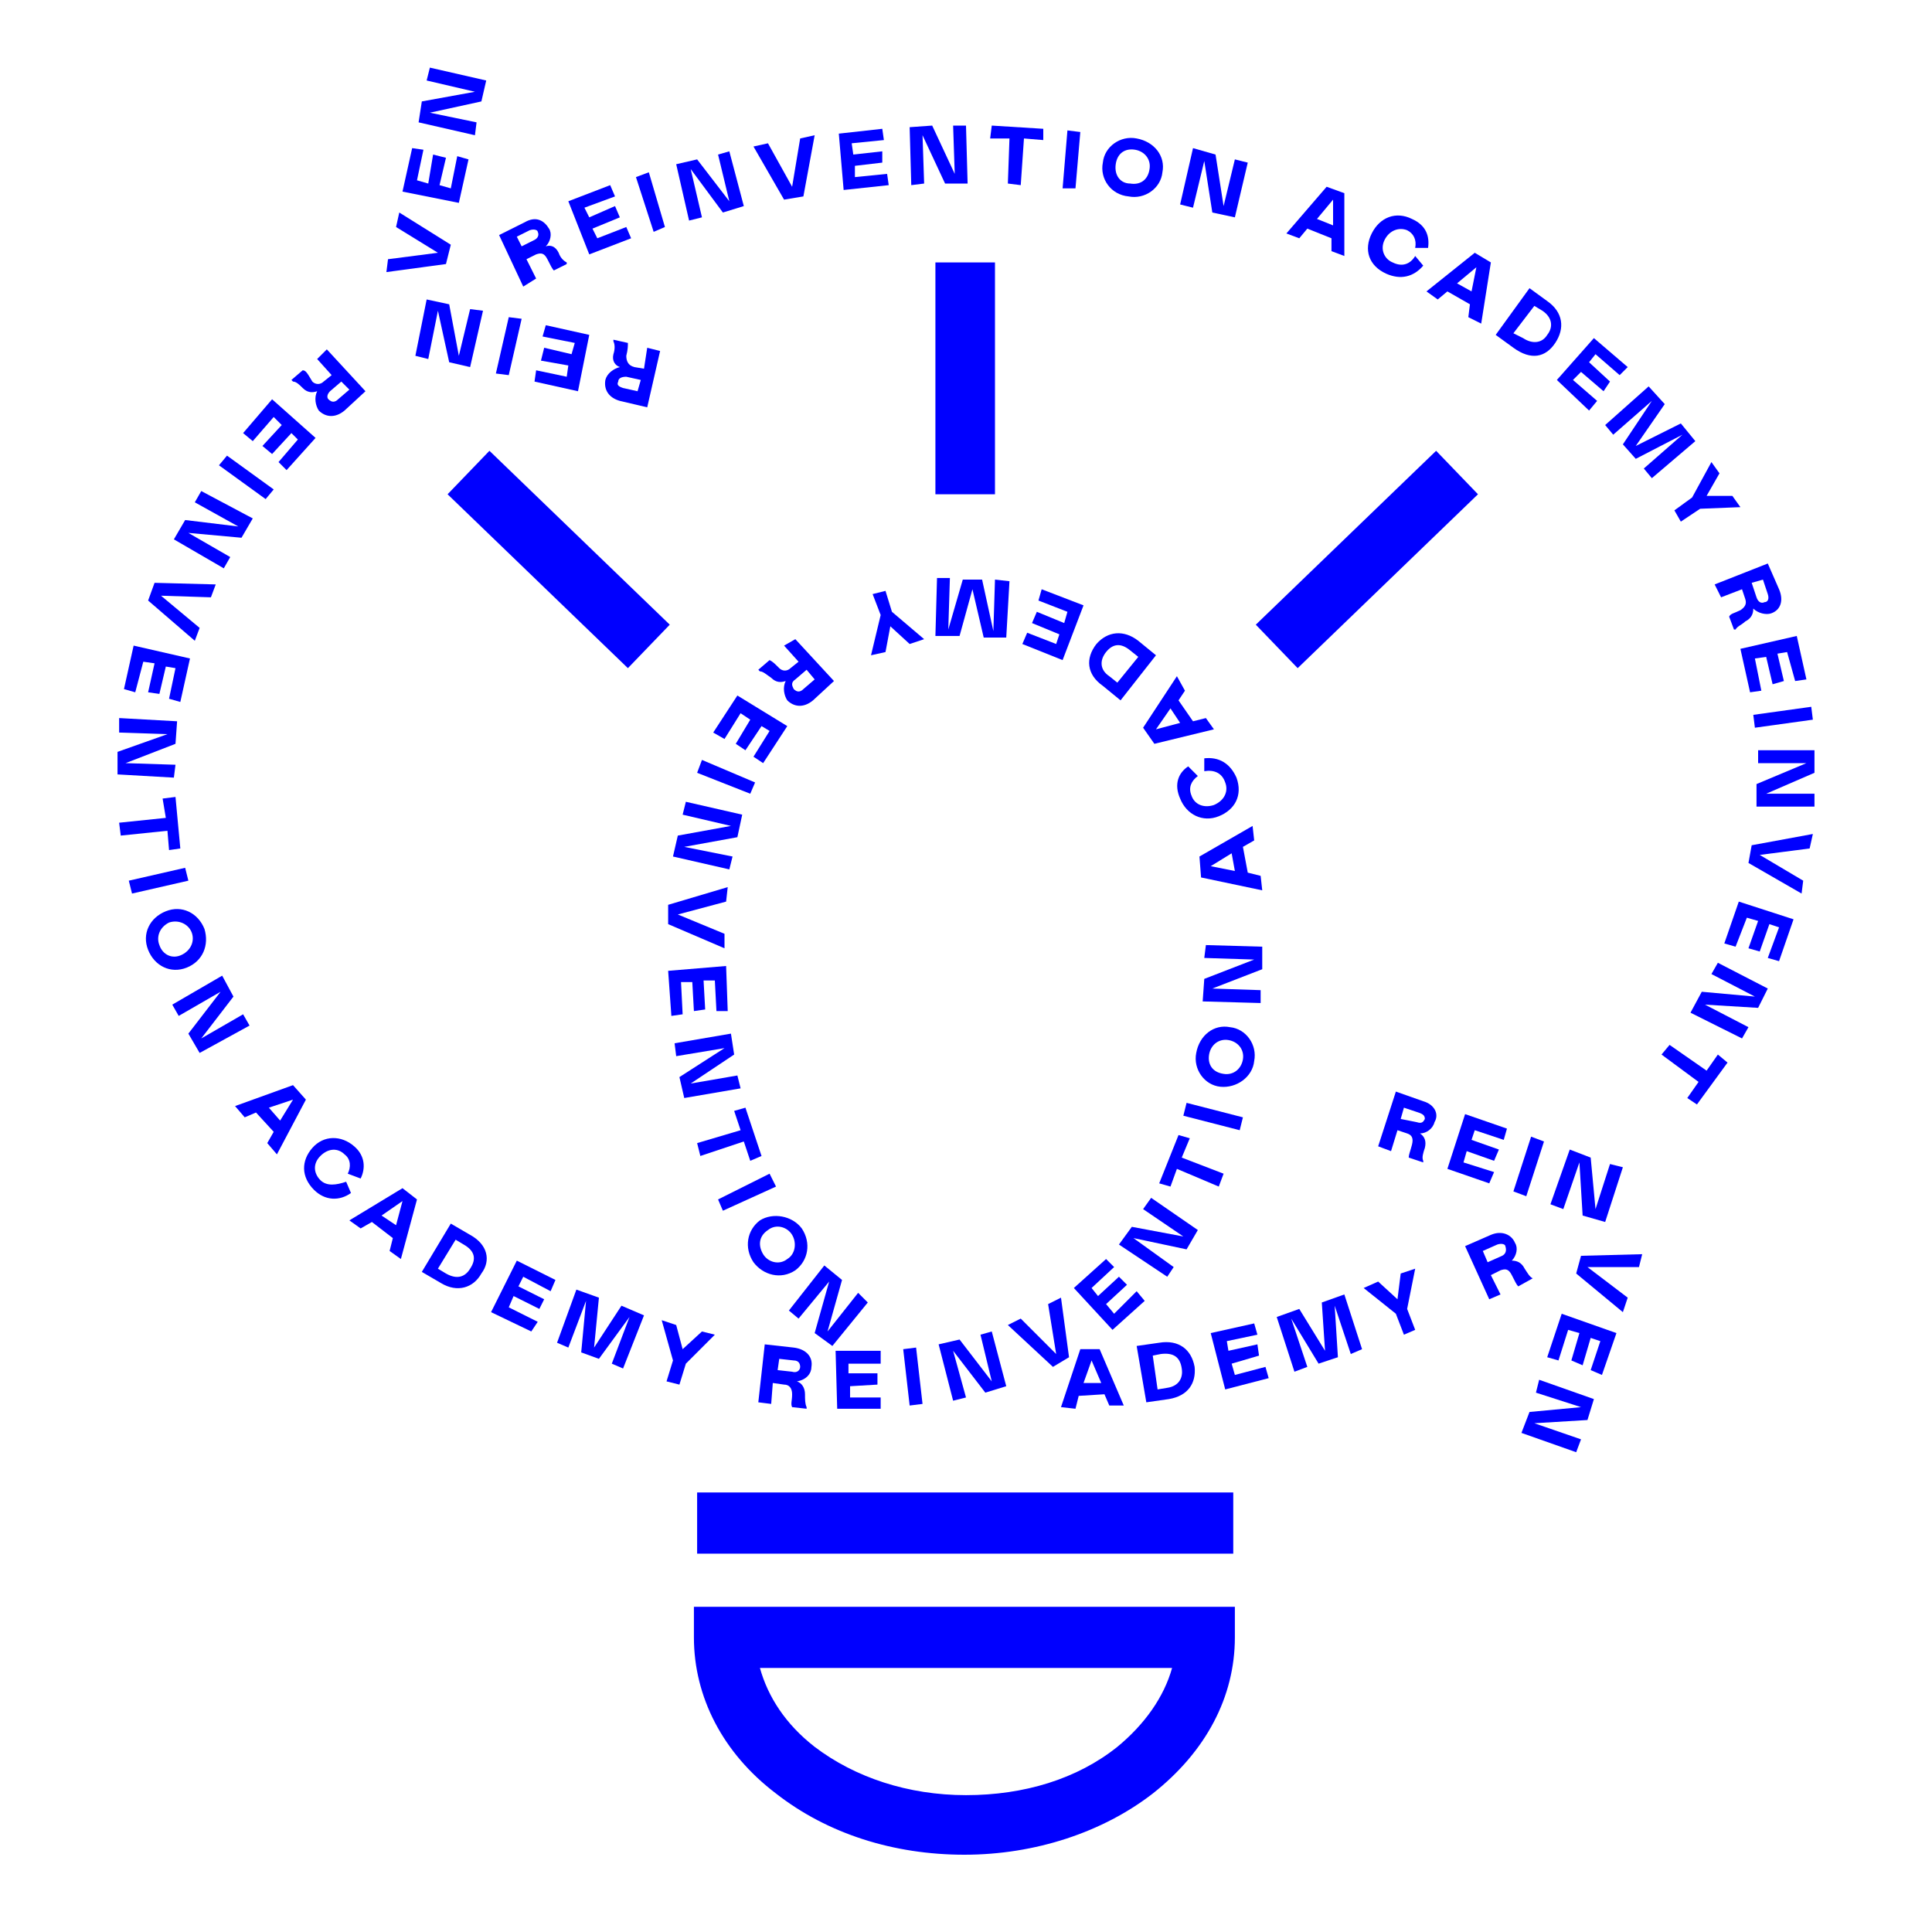 <svg xmlns="http://www.w3.org/2000/svg" xmlns:xlink="http://www.w3.org/1999/xlink" id="Layer_1" x="0px" y="0px" viewBox="0 0 120 120" style="enable-background:new 0 0 120 120;" xml:space="preserve">
<style type="text/css">
	.st0{fill:#0000FF;}
	.st1{clip-path:url(#SVGID_2_);fill:#0000FF;}
	.st2{clip-path:url(#SVGID_4_);fill:#0000FF;}
	.st3{clip-path:url(#SVGID_6_);fill:#0000FF;}
</style>
<g>
	<path class="st0" d="M20.5,24.3l0.7-0.6l0.5,0.5L21,24.8c-0.2,0.2-0.4,0.2-0.6,0C20.3,24.7,20.3,24.5,20.5,24.3L20.5,24.3z    M18.8,24.1c0.3,0.3,0.6,0.3,0.9,0.2c-0.2,0.4-0.1,0.9,0.1,1.2c0.4,0.4,1,0.5,1.6,0l1.3-1.2l-2.4-2.6l-0.6,0.6l0.9,1l-0.5,0.4   c-0.2,0.2-0.5,0.2-0.7,0C19.1,23.2,19,23,18.8,23l-0.7,0.6l0.1,0.1C18.4,23.7,18.6,23.9,18.8,24.1L18.8,24.1z"></path>
	<polygon class="st0" points="17,25.9 17.5,26.4 16.3,27.7 16.9,28.2 18.1,26.9 18.5,27.3 17.3,28.7 17.8,29.2 19.6,27.2 16.9,24.8    15.1,26.9 15.7,27.4 17,25.9  "></polygon>
	<polygon class="st0" points="17,30.4 14.1,28.3 13.6,28.9 16.5,31 17,30.4  "></polygon>
	<polygon class="st0" points="14.3,34.6 11.7,33.1 15,33.4 15.7,32.2 12.5,30.5 12.1,31.2 14.8,32.7 11.5,32.3 10.8,33.5 13.9,35.3    14.3,34.6  "></polygon>
	<polygon class="st0" points="12.4,39 10,37 13.1,37.1 13.4,36.3 9.6,36.2 9.2,37.3 12.1,39.8 12.4,39  "></polygon>
	<g>
		<defs>
			<rect id="SVGID_1_" x="7.3" y="4.2" width="105.5" height="111"></rect>
		</defs>
		<clipPath id="SVGID_2_">
			<use xlink:href="#SVGID_1_" style="overflow:visible;"></use>
		</clipPath>
		<polygon class="st1" points="8.9,41.1 9.6,41.2 9.2,43 9.9,43.1 10.3,41.4 10.9,41.5 10.5,43.4 11.2,43.6 11.8,40.9 8.3,40.1     7.7,42.8 8.4,43 8.9,41.1   "></polygon>
		<polygon class="st1" points="10.9,47.5 7.8,47.4 10.9,46.2 11,44.8 7.4,44.6 7.4,45.5 10.4,45.6 7.3,46.7 7.3,48.1 10.8,48.3     10.9,47.5   "></polygon>
	</g>
	<polygon class="st0" points="10.5,52.8 11.2,52.7 10.9,49.5 10.1,49.6 10.3,50.8 7.4,51.1 7.5,51.9 10.4,51.6 10.5,52.8  "></polygon>
	<polygon class="st0" points="11.5,53.9 8,54.7 8.2,55.5 11.7,54.7 11.5,53.9  "></polygon>
	<path class="st0" d="M9.9,58.7c-0.2-0.5,0-1.1,0.6-1.4c0.6-0.2,1.2,0.1,1.4,0.6c0.2,0.5,0,1.1-0.6,1.4   C10.7,59.6,10.1,59.3,9.9,58.7L9.9,58.7z M11.6,60.1c1-0.4,1.4-1.4,1.1-2.4c-0.4-1-1.4-1.5-2.4-1.1C9.3,57,8.8,58,9.2,59   C9.6,60,10.6,60.5,11.6,60.1L11.6,60.1z"></path>
	<polygon class="st0" points="15.1,63 12.5,64.5 14.5,61.9 13.8,60.6 10.7,62.4 11.1,63.1 13.7,61.6 11.7,64.2 12.4,65.4 15.5,63.7    15.1,63  "></polygon>
	<path class="st0" d="M17.4,69.6l-0.7-0.8l1.5-0.5L17.4,69.6L17.4,69.6z M18.2,67.4l-3.6,1.3l0.6,0.7l0.7-0.3l1.1,1.2L16.6,71   l0.6,0.7l1.8-3.4L18.2,67.4L18.2,67.4z"></path>
	<path class="st0" d="M19.9,73.3c-0.4-0.4-0.5-1,0-1.5c0.5-0.5,1.1-0.5,1.5-0.1c0.4,0.3,0.4,0.8,0.2,1.2l0.8,0.3   c0.3-0.6,0.3-1.4-0.4-2c-0.8-0.7-1.9-0.7-2.6,0.1c-0.7,0.8-0.7,1.8,0.1,2.6c0.7,0.7,1.6,0.7,2.3,0.2l-0.3-0.7   C20.9,73.6,20.3,73.7,19.9,73.3L19.9,73.3z"></path>
	<path class="st0" d="M24.6,76.1l-0.9-0.6l1.3-0.9L24.6,76.1L24.6,76.1z M21.7,75.8l0.7,0.5l0.7-0.4l1.3,1l-0.2,0.8l0.7,0.5l1-3.7   L25,73.8L21.7,75.8L21.7,75.8z"></path>
	<path class="st0" d="M29.2,78.8c-0.3,0.5-0.8,0.7-1.5,0.3l-0.5-0.3l1.1-1.8l0.5,0.3C29.5,77.7,29.6,78.2,29.2,78.8L29.2,78.8z    M29.2,76.7L28,76L26.2,79l1.2,0.7c1,0.6,2,0.3,2.5-0.6C30.5,78.3,30.3,77.3,29.2,76.7L29.2,76.7z"></path>
	<polygon class="st0" points="30.5,81.5 33,82.7 33.4,82.1 31.6,81.2 31.9,80.5 33.5,81.3 33.8,80.7 32.2,79.9 32.5,79.3 34.2,80.2    34.5,79.5 32.1,78.3 30.5,81.5  "></polygon>
	<polygon class="st0" points="36.9,83.7 37.2,80.6 35.8,80.1 34.6,83.4 35.3,83.7 36.4,80.8 36.1,84 37.2,84.4 39.1,81.8 38,84.7    38.7,85 40,81.7 38.6,81.1 36.9,83.7  "></polygon>
	<polygon class="st0" points="43.6,82.7 42.4,83.8 42,82.3 41.1,82 41.8,84.5 41.4,85.8 42.2,86 42.6,84.7 44.4,82.9 43.6,82.7  "></polygon>
	<path class="st0" d="M49.7,84.9c0,0.2-0.2,0.4-0.5,0.3l-0.9-0.1l0.1-0.7l0.9,0.1C49.6,84.5,49.7,84.7,49.7,84.9L49.7,84.9z    M50.4,84.9c0.1-0.6-0.3-1.1-1.1-1.2l-1.8-0.2l-0.4,3.6l0.8,0.1l0.1-1.3l0.7,0.1c0.3,0,0.5,0.2,0.5,0.6c0,0.4-0.1,0.6,0,0.8   l0.9,0.1l0-0.1c-0.1-0.2-0.1-0.5-0.1-0.8c0-0.4-0.2-0.7-0.5-0.8C50.1,85.7,50.4,85.3,50.4,84.9L50.4,84.9z"></path>
	<polygon class="st0" points="54.7,83.9 51.9,83.9 52,87.5 54.7,87.5 54.7,86.8 52.8,86.8 52.8,86.1 54.5,86 54.5,85.3 52.7,85.3    52.7,84.7 54.7,84.7 54.7,83.9  "></polygon>
	<polygon class="st0" points="56.9,83.7 56.1,83.8 56.5,87.3 57.3,87.2 56.9,83.7  "></polygon>
	<polygon class="st0" points="62.5,86.1 61.6,82.7 60.9,82.9 61.6,85.8 59.6,83.2 58.3,83.5 59.2,87 60,86.8 59.2,83.9 61.2,86.5    62.5,86.1  "></polygon>
	<polygon class="st0" points="62.6,82.3 65.4,84.9 66.4,84.3 65.9,80.6 65.1,81 65.6,84.1 63.4,81.9 62.6,82.3  "></polygon>
	<polygon class="st0" points="68.7,78.2 66.7,80 69.1,82.6 71.1,80.8 70.6,80.2 69.2,81.6 68.7,81 70,79.8 69.5,79.3 68.2,80.5    67.8,80 69.2,78.7 68.7,78.2  "></polygon>
	<polygon class="st0" points="71,75.1 73.5,76.8 70.3,76.2 69.5,77.3 72.5,79.3 72.9,78.7 70.4,76.9 73.7,77.6 74.4,76.4 71.5,74.4    71,75.1  "></polygon>
	<polygon class="st0" points="76,72.9 73.4,71.9 73.9,70.7 73.2,70.5 72,73.5 72.7,73.7 73.1,72.6 75.7,73.7 76,72.9  "></polygon>
	<polygon class="st0" points="77.2,69.4 73.7,68.5 73.5,69.3 77,70.2 77.2,69.4  "></polygon>
	<path class="st0" d="M77.2,65.8c-0.1,0.6-0.6,1-1.2,0.9c-0.7-0.1-1-0.6-0.9-1.2c0.1-0.6,0.6-1,1.2-0.9   C76.9,64.7,77.3,65.2,77.2,65.8L77.2,65.8z M77.9,65.9c0.2-1-0.5-2-1.5-2.1c-1-0.2-1.9,0.5-2.1,1.6c-0.2,1,0.5,2,1.5,2.1   C76.8,67.6,77.8,66.9,77.9,65.9L77.9,65.9z"></path>
	<polygon class="st0" points="78.4,58.8 74.9,58.7 74.8,59.5 77.9,59.6 74.8,60.8 74.7,62.2 78.3,62.3 78.3,61.5 75.3,61.4    78.4,60.2 78.4,58.8  "></polygon>
	<path class="st0" d="M76.5,53l0.2,1.1l-1.5-0.3L76.5,53L76.5,53z M74.6,54.5l3.8,0.8l-0.1-0.9l-0.8-0.2l-0.3-1.6l0.7-0.4l-0.1-0.9   l-3.3,1.9L74.6,54.5L74.6,54.5z"></path>
	<path class="st0" d="M74.4,48.2l-0.6-0.6c-0.6,0.4-0.9,1.1-0.5,2c0.4,1,1.4,1.5,2.4,1.1c1-0.4,1.5-1.3,1.1-2.4   c-0.4-0.9-1.1-1.3-2-1.2l0,0.8c0.6-0.1,1.1,0.1,1.3,0.7c0.2,0.5,0,1.1-0.7,1.4c-0.6,0.2-1.2,0-1.4-0.6C73.8,48.9,74,48.5,74.4,48.2   L74.4,48.2z"></path>
	<path class="st0" d="M72.7,44l0.6,0.9l-1.5,0.4L72.7,44L72.7,44z M71.7,46.2l3.7-0.9l-0.5-0.7l-0.8,0.2l-0.9-1.3l0.4-0.6L73.1,42   L71,45.2L71.7,46.2L71.7,46.2z"></path>
	<path class="st0" d="M68.7,40.5c0.4-0.5,0.9-0.6,1.5-0.1l0.5,0.4l-1.3,1.6L68.9,42C68.3,41.6,68.3,41,68.7,40.5L68.7,40.5z    M68.5,42.6l1.1,0.9l2.2-2.8l-1.1-0.9c-0.9-0.7-1.9-0.6-2.6,0.2C67.4,40.9,67.5,41.9,68.5,42.6L68.5,42.6z"></path>
	<polygon class="st0" points="64.5,37.3 66.3,38 66.1,38.7 64.4,38 64.1,38.7 65.8,39.4 65.6,40 63.8,39.3 63.5,40 66,41 67.3,37.6    64.7,36.6 64.5,37.3  "></polygon>
	<polygon class="st0" points="61.7,39.2 61,36 59.8,36 58.9,39.1 59,35.9 58.2,35.9 58.1,39.5 59.6,39.5 60.4,36.6 61.1,39.6    62.5,39.6 62.7,36.1 61.8,36 61.7,39.2  "></polygon>
	<polygon class="st0" points="54.2,36.9 54.7,38.2 54.1,40.7 55,40.5 55.3,38.9 56.5,40 57.4,39.7 55.4,38 55,36.7 54.2,36.9  "></polygon>
	<path class="st0" d="M50.6,42.2l-0.7,0.6c-0.2,0.2-0.4,0.2-0.6,0c-0.1-0.2-0.2-0.4,0.1-0.6l0.7-0.6L50.6,42.2L50.6,42.2z    M48.7,40.1l0.9,1l-0.5,0.4c-0.2,0.2-0.5,0.2-0.7,0c-0.3-0.3-0.4-0.4-0.6-0.5l-0.7,0.6l0.1,0.1c0.2,0,0.4,0.2,0.7,0.4   c0.3,0.3,0.6,0.3,0.9,0.2c-0.2,0.4-0.1,0.9,0.1,1.2c0.4,0.4,1,0.5,1.6,0l1.3-1.2l-2.4-2.6L48.7,40.1L48.7,40.1z"></path>
	<polygon class="st0" points="44.3,45.5 45,45.9 46,44.3 46.6,44.7 45.7,46.2 46.3,46.6 47.3,45.1 47.8,45.4 46.8,47 47.4,47.4    48.9,45.1 45.8,43.2 44.3,45.5  "></polygon>
	<polygon class="st0" points="43.3,48 46.6,49.3 46.9,48.6 43.6,47.2 43.3,48  "></polygon>
	<polygon class="st0" points="45.5,53.2 42.5,52.6 45.8,52 46.1,50.6 42.6,49.8 42.4,50.6 45.4,51.3 42.1,51.9 41.8,53.2 45.3,54    45.5,53.2  "></polygon>
	<polygon class="st0" points="45.2,55.1 41.5,56.2 41.5,57.4 45,58.9 45,58 42.1,56.8 45.1,56 45.2,55.1  "></polygon>
	<polygon class="st0" points="42.4,63 42.3,61 43,61 43.1,62.8 43.8,62.7 43.7,60.9 44.4,60.9 44.5,62.8 45.2,62.8 45.1,60    41.5,60.3 41.7,63.1 42.4,63  "></polygon>
	<polygon class="st0" points="42.5,68.2 46,67.6 45.8,66.8 42.9,67.3 45.6,65.5 45.4,64.2 41.9,64.8 42,65.6 45,65.1 42.2,66.9    42.5,68.2  "></polygon>
	<polygon class="st0" points="43.5,71.8 46.2,70.9 46.6,72.1 47.3,71.8 46.3,68.8 45.6,69 46,70.2 43.3,71 43.5,71.8  "></polygon>
	<polygon class="st0" points="48.2,73.7 47.8,72.9 44.6,74.5 44.9,75.2 48.2,73.7  "></polygon>
	<path class="st0" d="M48.9,78.2c-0.5,0.4-1.2,0.2-1.5-0.3c-0.3-0.5-0.3-1.1,0.3-1.5c0.5-0.4,1.2-0.2,1.5,0.3   C49.5,77.2,49.4,77.9,48.9,78.2L48.9,78.2z M47.2,75.8c-0.8,0.6-1,1.7-0.4,2.6c0.6,0.8,1.7,1.1,2.6,0.5c0.8-0.6,1-1.7,0.4-2.6   C49.2,75.5,48,75.3,47.2,75.8L47.2,75.8z"></path>
	<polygon class="st0" points="51.2,78.6 49,81.4 49.6,81.9 51.5,79.6 50.6,82.8 51.7,83.6 53.9,80.9 53.3,80.3 51.4,82.7 52.3,79.5    51.2,78.6  "></polygon>
	<path class="st0" d="M67.8,84.5l0.6,1.4l-1.1,0L67.8,84.5L67.8,84.5z M66.8,87.5l0.2-0.8l1.6-0.1l0.3,0.7l0.9,0l-1.5-3.5l-1.2,0   l-1.2,3.6L66.8,87.5L66.8,87.5z"></path>
	<path class="st0" d="M72.1,84.1c0.8-0.1,1.2,0.2,1.3,0.9c0.1,0.6-0.2,1.1-0.9,1.2l-0.6,0.1l-0.3-2.1L72.1,84.1L72.1,84.1z    M72.6,86.9c1.2-0.2,1.7-1,1.6-2c-0.2-1.1-1-1.7-2.2-1.5l-1.4,0.2l0.6,3.5L72.6,86.9L72.6,86.9z"></path>
	<polygon class="st0" points="76.7,85.4 76.5,84.7 78.2,84.2 78.1,83.5 76.3,83.9 76.2,83.3 78.1,82.9 77.9,82.2 75.2,82.8    76.1,86.3 78.8,85.6 78.6,84.9 76.7,85.4  "></polygon>
	<polygon class="st0" points="82.1,80.9 82.3,83.9 80.7,81.3 79.3,81.8 80.4,85.2 81.2,84.9 80.2,81.9 81.9,84.7 83.1,84.3    82.9,81.1 83.9,84.1 84.6,83.8 83.5,80.4 82.1,80.9  "></polygon>
	<polygon class="st0" points="87.9,78.8 87,79.1 86.8,80.7 85.6,79.6 84.7,80 86.7,81.6 87.2,82.9 87.9,82.6 87.4,81.3 87.9,78.8     "></polygon>
	<path class="st0" d="M93.3,78l-0.9,0.4l-0.3-0.7l0.9-0.4c0.3-0.1,0.5,0,0.5,0.1C93.6,77.7,93.5,77.9,93.3,78L93.3,78z M95.2,79.4   c-0.2-0.1-0.3-0.3-0.5-0.6c-0.2-0.4-0.5-0.5-0.8-0.5c0.3-0.3,0.4-0.8,0.2-1.1c-0.2-0.5-0.8-0.8-1.5-0.5l-1.6,0.7l1.5,3.3l0.7-0.3   l-0.6-1.2l0.6-0.3c0.3-0.1,0.5-0.1,0.7,0.3c0.2,0.4,0.3,0.6,0.4,0.7L95.2,79.4L95.2,79.4L95.2,79.4z"></path>
	<path class="st0" d="M32.1,14.7l0.8-0.4c0.3-0.1,0.5,0,0.5,0.1c0.1,0.2,0,0.4-0.2,0.5l-0.8,0.4L32.1,14.7L32.1,14.7z M33.3,17.3   l-0.6-1.2l0.6-0.3c0.3-0.1,0.5-0.1,0.7,0.3c0.2,0.4,0.3,0.6,0.4,0.7l0.8-0.4l0-0.1c-0.2-0.1-0.4-0.3-0.5-0.6   c-0.2-0.4-0.5-0.5-0.8-0.4c0.3-0.3,0.4-0.8,0.2-1.1c-0.3-0.5-0.8-0.8-1.5-0.4l-1.6,0.8l1.5,3.2L33.3,17.3L33.3,17.3z"></path>
	<polygon class="st0" points="39.2,14.8 38.9,14.1 37.1,14.8 36.8,14.2 38.5,13.5 38.2,12.8 36.6,13.5 36.3,12.9 38.2,12.2    37.9,11.5 35.3,12.5 36.6,15.8 39.2,14.8  "></polygon>
	<polygon class="st0" points="41.3,14.1 40.3,10.7 39.5,11 40.6,14.4 41.3,14.1  "></polygon>
	<polygon class="st0" points="43.6,13.5 42.9,10.5 44.9,13.2 46.2,12.8 45.3,9.4 44.6,9.6 45.3,12.5 43.3,9.9 42,10.2 42.8,13.7    43.6,13.5  "></polygon>
	<polygon class="st0" points="49.9,12.2 50.6,8.4 49.7,8.6 49.2,11.6 47.7,8.9 46.8,9.1 48.7,12.4 49.9,12.2  "></polygon>
	<polygon class="st0" points="55.2,11.5 55.1,10.8 53.1,11 53.1,10.3 54.8,10.1 54.8,9.4 53,9.6 52.9,8.9 54.9,8.7 54.8,8 52.1,8.3    52.4,11.8 55.2,11.5  "></polygon>
	<polygon class="st0" points="57.4,11.4 57.3,8.4 58.7,11.4 60.1,11.4 60,7.8 59.2,7.8 59.3,10.8 57.9,7.8 56.5,7.9 56.6,11.5    57.4,11.4  "></polygon>
	<polygon class="st0" points="62.6,11.4 63.4,11.5 63.6,8.6 64.8,8.7 64.8,8 61.6,7.8 61.5,8.6 62.7,8.6 62.6,11.4  "></polygon>
	<polygon class="st0" points="67.1,8.2 66.3,8.1 66,11.7 66.8,11.7 67.1,8.2  "></polygon>
	<path class="st0" d="M69.3,10.2c0.1-0.7,0.6-1,1.2-0.9c0.6,0.1,1,0.6,0.9,1.2c-0.1,0.7-0.6,1-1.2,0.9   C69.6,11.4,69.2,10.9,69.3,10.2L69.3,10.2z M70.1,12.2c1,0.2,2-0.5,2.1-1.5c0.2-1-0.5-1.9-1.6-2.1c-1-0.2-2,0.5-2.1,1.5   C68.3,11.1,69,12.1,70.1,12.2L70.1,12.2z"></path>
	<polygon class="st0" points="74.8,10 75.3,13.2 76.7,13.5 77.5,10.1 76.7,9.9 76,12.8 75.5,9.6 74.1,9.2 73.3,12.7 74.1,12.9    74.8,10  "></polygon>
	<path class="st0" d="M82.8,12.4l0,1.6l-1-0.4L82.8,12.4L82.8,12.4z M81.2,14.2l1.5,0.6l0,0.8l0.8,0.3L83.5,12l-1.1-0.4l-2.5,2.9   l0.8,0.3L81.2,14.2L81.2,14.2z"></path>
	<path class="st0" d="M86.1,17c0.9,0.4,1.7,0.2,2.3-0.5l-0.5-0.6c-0.3,0.5-0.8,0.7-1.4,0.4c-0.5-0.2-0.8-0.8-0.5-1.4   c0.3-0.6,0.9-0.8,1.4-0.6c0.4,0.2,0.6,0.6,0.5,1.1l0.8,0c0.1-0.7-0.1-1.4-1-1.8c-1-0.5-2-0.1-2.5,0.9C84.7,15.5,85,16.5,86.1,17   L86.1,17z"></path>
	<path class="st0" d="M91.7,16.6l-0.3,1.5l-0.9-0.5L91.7,16.6L91.7,16.6z M89.3,18.6l0.6-0.5l1.4,0.8l-0.1,0.8l0.8,0.4l0.6-3.8   l-1-0.6l-3,2.4L89.3,18.6L89.3,18.6z"></path>
	<path class="st0" d="M95.3,19l0.5,0.3c0.6,0.4,0.7,1,0.3,1.5c-0.3,0.5-0.9,0.6-1.5,0.2L94,20.7L95.3,19L95.3,19z M96.6,21.3   c0.6-0.9,0.5-1.9-0.5-2.6L95,17.9l-2.1,2.9l1.1,0.8C95.1,22.4,96,22.2,96.6,21.3L96.6,21.3z"></path>
	<polygon class="st0" points="98.7,25.5 99.2,24.9 97.7,23.6 98.2,23.1 99.6,24.3 100,23.7 98.7,22.5 99.1,22 100.6,23.3    101.1,22.8 99,21 96.7,23.6 98.7,25.5  "></polygon>
	<polygon class="st0" points="104.4,26.3 101.6,27.7 103.4,25.1 102.4,24 99.7,26.4 100.2,27 102.6,24.9 100.8,27.6 101.6,28.5    104.5,27 102.1,29.1 102.6,29.7 105.3,27.4 104.4,26.3  "></polygon>
	<polygon class="st0" points="104,31.7 104.4,32.4 105.6,31.6 108.1,31.5 107.6,30.8 106,30.8 106.8,29.4 106.3,28.7 105.1,30.9    104,31.7  "></polygon>
	<path class="st0" d="M109.5,36l0.3,0.9c0.1,0.3,0,0.5-0.2,0.5c-0.2,0.1-0.4,0-0.5-0.3l-0.3-0.9L109.5,36L109.5,36z M106.9,37.1   l1.3-0.5l0.2,0.6c0.1,0.3,0,0.5-0.3,0.7c-0.4,0.2-0.6,0.2-0.7,0.4l0.3,0.8l0.1,0c0.1-0.2,0.4-0.3,0.6-0.5c0.4-0.2,0.5-0.5,0.5-0.8   c0.3,0.3,0.8,0.4,1.1,0.3c0.6-0.2,0.8-0.8,0.5-1.5l-0.7-1.6l-3.3,1.3L106.9,37.1L106.9,37.1z"></path>
	<polygon class="st0" points="108.7,43 109.4,42.9 109,40.9 109.7,40.8 110.1,42.5 110.8,42.3 110.4,40.6 111,40.5 111.5,42.3    112.2,42.2 111.6,39.5 108.1,40.3 108.7,43  "></polygon>
	<polygon class="st0" points="109,45.2 112.6,44.7 112.5,43.9 108.9,44.4 109,45.2  "></polygon>
	<polygon class="st0" points="112.7,46.6 109.2,46.6 109.2,47.4 112.2,47.4 109.1,48.7 109.1,50.1 112.7,50.1 112.7,49.3    109.7,49.3 112.7,48 112.7,46.6  "></polygon>
	<polygon class="st0" points="108.6,53.6 111.9,55.5 112,54.7 109.3,53.1 112.4,52.7 112.6,51.8 108.8,52.5 108.6,53.6  "></polygon>
	<polygon class="st0" points="107.1,58.6 107.8,58.8 108.5,57 109.2,57.2 108.6,58.9 109.3,59.1 109.9,57.4 110.5,57.6 109.8,59.5    110.5,59.7 111.4,57.1 108,56 107.1,58.6  "></polygon>
	<polygon class="st0" points="106.3,60.5 109,61.9 105.7,61.6 105,62.9 108.2,64.5 108.6,63.8 105.9,62.4 109.2,62.6 109.8,61.4    106.7,59.8 106.3,60.5  "></polygon>
	<polygon class="st0" points="106,66.5 103.7,64.9 103.2,65.5 105.5,67.2 104.8,68.2 105.4,68.6 107.3,66 106.7,65.5 106,66.5  "></polygon>
	<g>
		<defs>
			<rect id="SVGID_3_" x="7.3" y="4.2" width="105.5" height="111"></rect>
		</defs>
		<clipPath id="SVGID_4_">
			<use xlink:href="#SVGID_3_" style="overflow:visible;"></use>
		</clipPath>
		<polygon class="st2" points="43.3,96.5 76.6,96.5 76.6,92.7 43.3,92.7 43.3,96.5   "></polygon>
		<path class="st2" d="M72.8,103.6c-0.5,1.8-1.7,3.5-3.4,4.9c-2.5,2-5.8,3-9.4,3c-3.6,0-6.9-1.1-9.4-3c-1.8-1.4-2.9-3.1-3.4-4.9    H72.8L72.8,103.6z M43.1,101.7c0,3.7,1.8,7.2,5.1,9.7c3.2,2.5,7.3,3.8,11.7,3.8s8.6-1.4,11.7-3.8c3.3-2.6,5.1-6,5.1-9.7v-1.9H43.1    V101.7L43.1,101.7z"></path>
	</g>
	<path class="st0" d="M39.8,23.6l-0.2,0.7l-0.9-0.2c-0.3-0.1-0.4-0.2-0.3-0.4c0-0.2,0.2-0.3,0.5-0.3L39.8,23.6L39.8,23.6z    M38.9,22.1c0.1-0.4,0.1-0.6,0.1-0.8l-0.9-0.2l0,0.1c0.1,0.2,0.1,0.5,0,0.8c-0.1,0.4,0.1,0.7,0.4,0.8c-0.4,0.1-0.8,0.4-0.9,0.8   c-0.1,0.6,0.2,1.1,0.9,1.3l1.7,0.4l0.8-3.5l-0.8-0.2L40,22.9l-0.6-0.1C39,22.7,38.9,22.4,38.9,22.1L38.9,22.1z"></path>
	<polygon class="st0" points="33.3,23 33.2,23.7 35.9,24.3 36.6,20.8 33.9,20.2 33.7,20.9 35.7,21.3 35.5,22 33.8,21.6 33.6,22.4    35.3,22.7 35.2,23.4 33.3,23  "></polygon>
	<polygon class="st0" points="32.4,19.8 31.6,19.7 30.8,23.2 31.6,23.3 32.4,19.8  "></polygon>
	<polygon class="st0" points="30,19.3 29.2,19.2 28.5,22.1 27.9,18.9 26.5,18.6 25.8,22.1 26.6,22.3 27.2,19.3 27.9,22.5 29.2,22.8    30,19.3  "></polygon>
	<polygon class="st0" points="28,15.2 24.8,13.2 24.6,14.1 27.2,15.7 24.1,16.1 24,16.9 27.7,16.4 28,15.2  "></polygon>
	<g>
		<defs>
			<rect id="SVGID_5_" x="7.3" y="4.2" width="105.5" height="111"></rect>
		</defs>
		<clipPath id="SVGID_6_">
			<use xlink:href="#SVGID_5_" style="overflow:visible;"></use>
		</clipPath>
		<polygon class="st3" points="29.1,9.9 28.4,9.7 28,11.7 27.3,11.5 27.7,9.8 26.9,9.6 26.6,11.4 25.9,11.2 26.3,9.3 25.6,9.2     25,11.9 28.5,12.6 29.1,9.9   "></polygon>
		<polygon class="st3" points="29.6,7.6 26.7,7 29.9,6.3 30.2,5 26.7,4.2 26.5,5 29.5,5.7 26.2,6.3 26,7.6 29.5,8.4 29.6,7.6   "></polygon>
	</g>
	<path class="st0" d="M88.5,69.5c-0.1,0.2-0.2,0.3-0.5,0.2L87,69.5l0.2-0.7l0.9,0.3C88.4,69.2,88.5,69.3,88.5,69.5L88.5,69.5z    M88.4,68.4l-1.7-0.6l-1.1,3.4l0.8,0.3l0.4-1.3l0.6,0.2c0.3,0.1,0.4,0.3,0.3,0.7c-0.1,0.4-0.2,0.6-0.2,0.8l0.9,0.3l0-0.1   c-0.1-0.2,0-0.5,0.1-0.8c0.1-0.4,0-0.7-0.3-0.9c0.4,0,0.8-0.3,0.9-0.7C89.4,69.2,89.1,68.6,88.4,68.4L88.4,68.4z"></path>
	<polygon class="st0" points="92.8,72.8 90.9,72.2 91.1,71.5 92.8,72.1 93.1,71.4 91.4,70.8 91.6,70.2 93.4,70.8 93.6,70.1 91,69.2    89.9,72.6 92.5,73.5 92.8,72.8  "></polygon>
	<polygon class="st0" points="94,74 94.8,74.3 95.9,70.9 95.1,70.6 94,74  "></polygon>
	<polygon class="st0" points="98.8,71.9 97.5,71.4 96.3,74.8 97.1,75.1 98.1,72.2 98.3,75.5 99.7,75.9 100.8,72.5 100,72.3    99.1,75.1 98.8,71.9  "></polygon>
	<polygon class="st0" points="97.9,79.1 100.8,81.5 101.1,80.6 98.6,78.7 101.8,78.7 102,77.9 98.2,78 97.9,79.1  "></polygon>
	<polygon class="st0" points="96.1,84.3 96.8,84.5 97.4,82.6 98.1,82.8 97.6,84.5 98.3,84.8 98.8,83.1 99.4,83.3 98.8,85.1    99.5,85.4 100.4,82.8 97,81.6 96.1,84.3  "></polygon>
	<polygon class="st0" points="95.4,86.5 98.2,87.4 95,87.7 94.5,89 97.9,90.2 98.2,89.4 95.3,88.4 98.6,88.2 99,86.9 95.6,85.7    95.4,86.5  "></polygon>
	<polygon class="st0" points="58.1,30.7 61.8,30.7 61.8,16.3 58.1,16.3 58.1,30.7  "></polygon>
	<polygon class="st0" points="91.8,30.7 89.2,28 78,38.8 80.6,41.5 91.8,30.7  "></polygon>
	<polygon class="st0" points="39,41.5 41.6,38.8 30.4,28 27.8,30.7 39,41.5  "></polygon>
</g>
</svg>